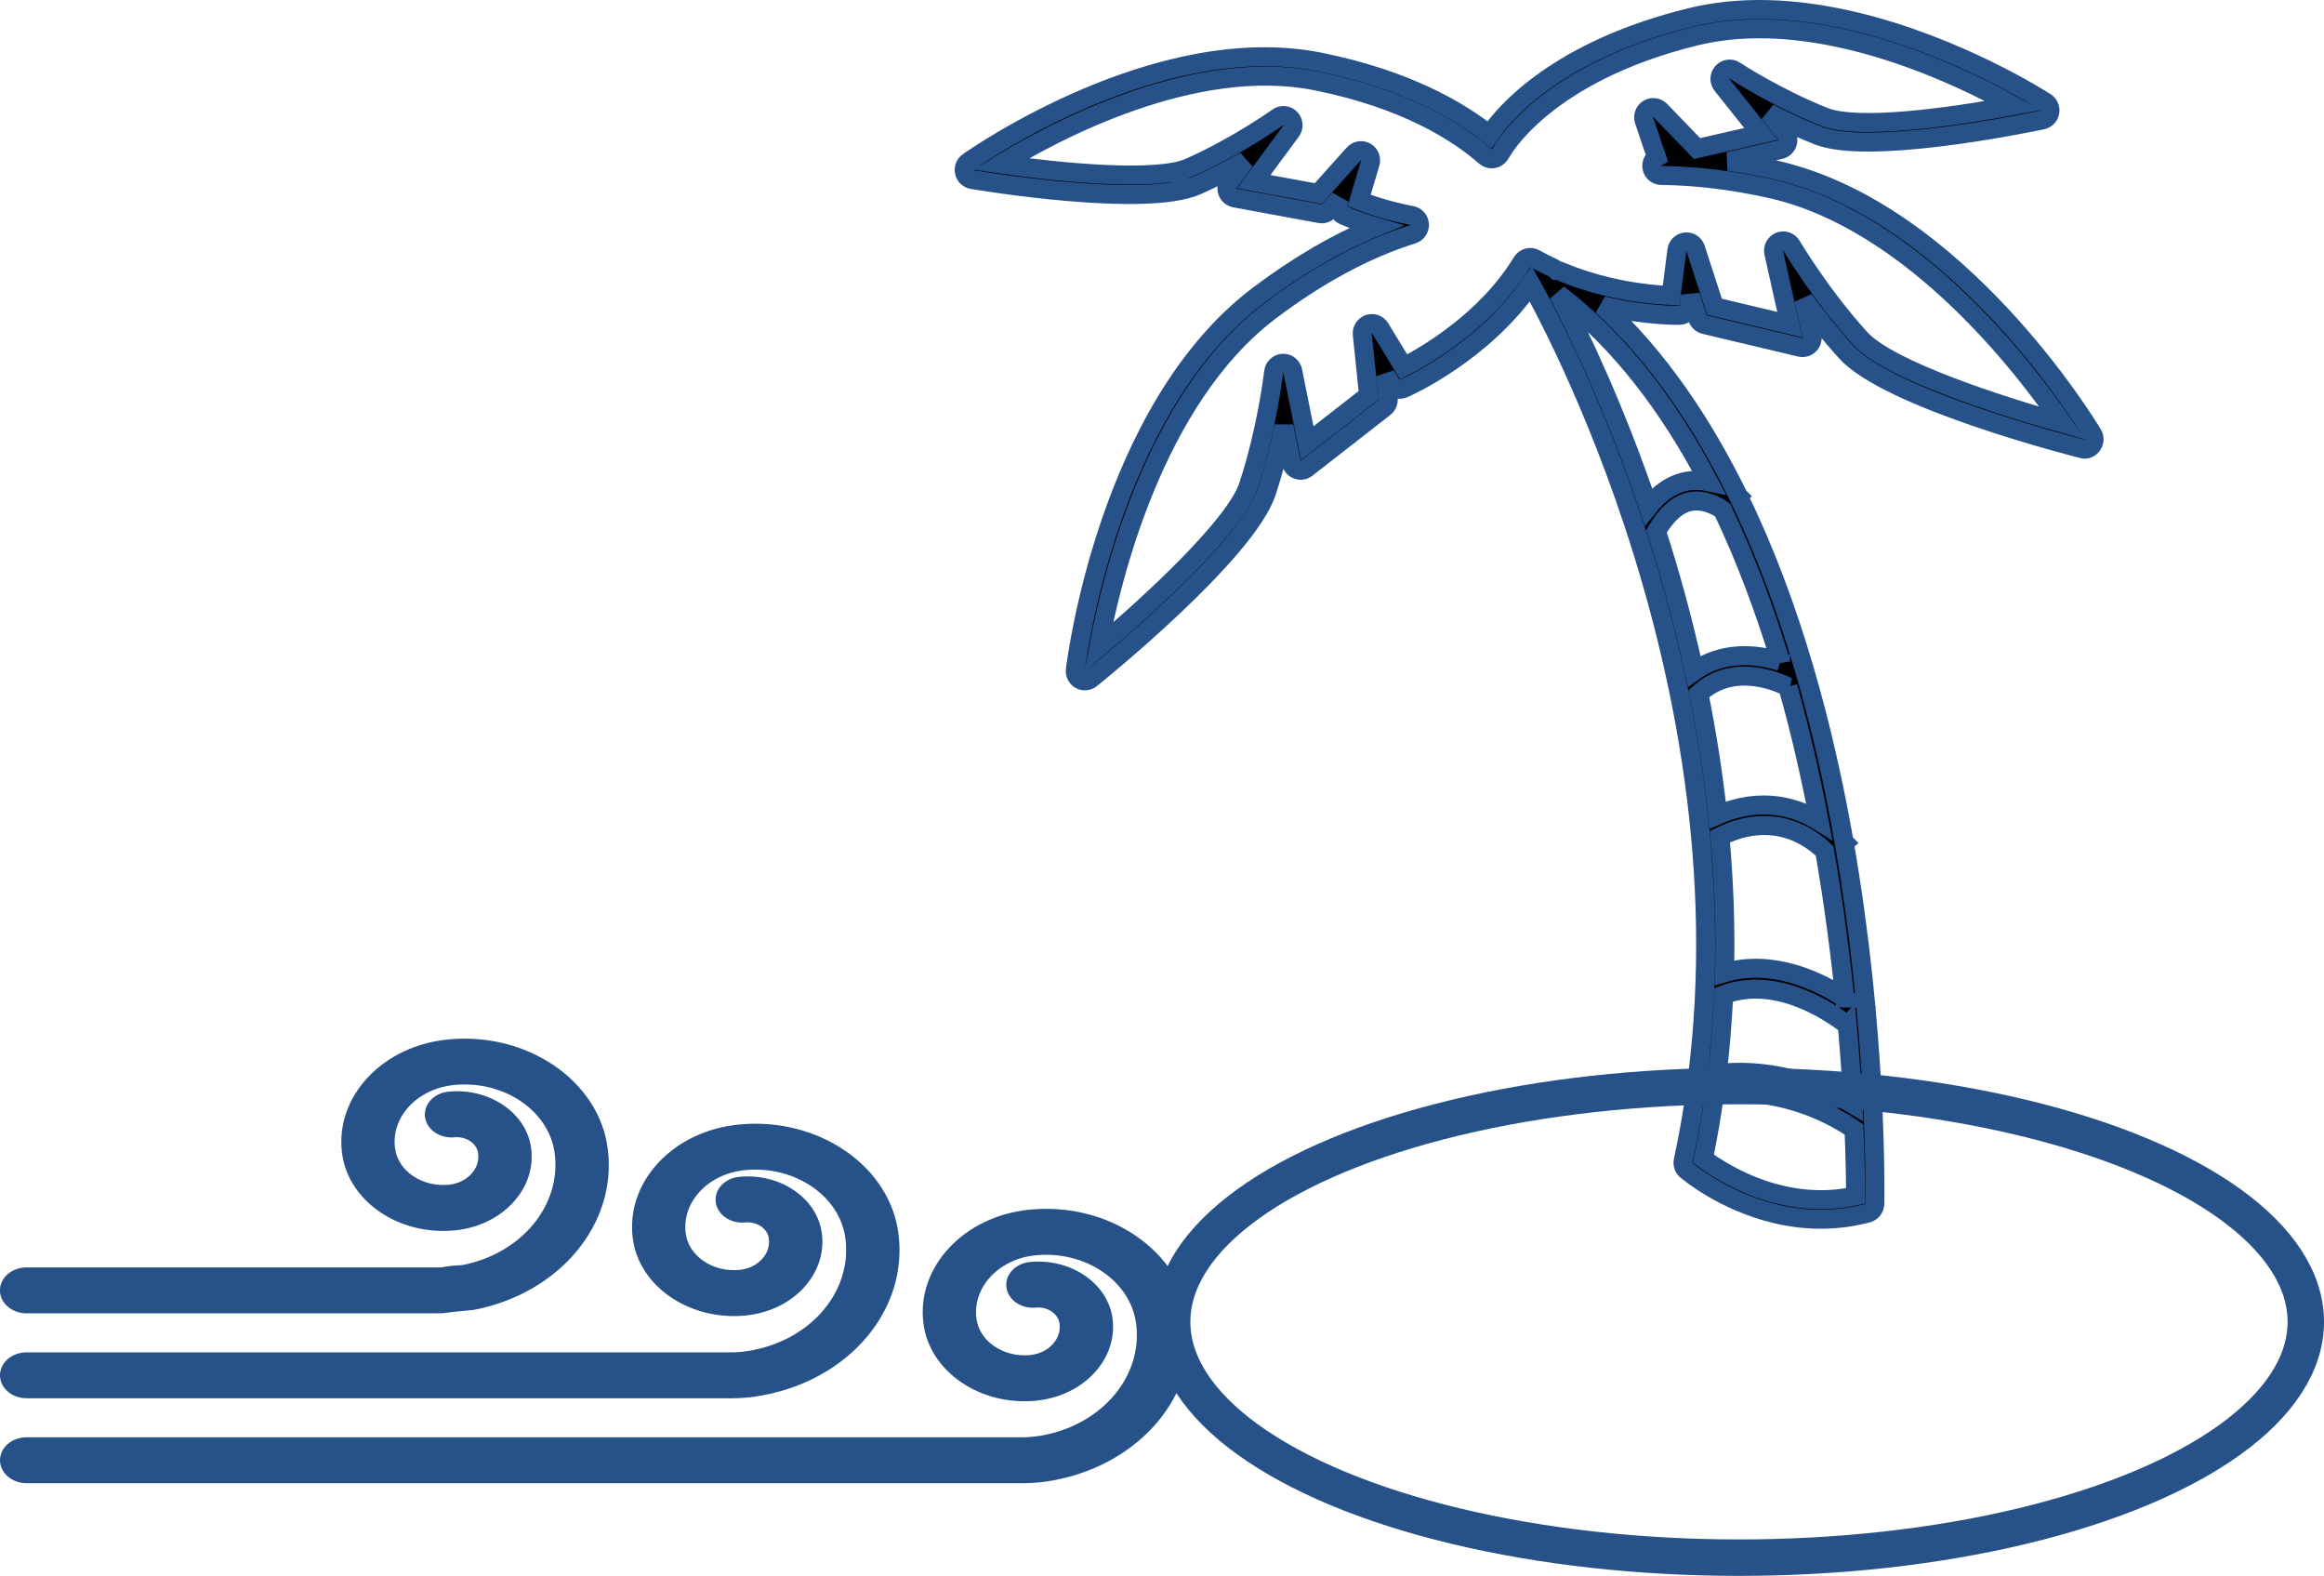 <?xml version="1.0" encoding="UTF-8" standalone="no"?>
<!-- Created with Inkscape (http://www.inkscape.org/) -->

<svg
   xmlns:dc="http://purl.org/dc/elements/1.1/"
   xmlns:cc="http://creativecommons.org/ns#"
   xmlns:rdf="http://www.w3.org/1999/02/22-rdf-syntax-ns#"
   xmlns:svg="http://www.w3.org/2000/svg"
   xmlns="http://www.w3.org/2000/svg"
   xmlns:sodipodi="http://sodipodi.sourceforge.net/DTD/sodipodi-0.dtd"
   xmlns:inkscape="http://www.inkscape.org/namespaces/inkscape"
   width="146.834mm"
   height="99.546mm"
   viewBox="0 0 146.834 99.546"
   version="1.1"
   id="svg8"
   inkscape:version="0.92.4 5da689c313, 2019-01-14"
   sodipodi:docname="pribrezhnye_issledovaniya_2.svg"
   inkscape:export-filename="/home/pan4es/Sync/english_version/resources/pribrezhnye_issledovaniya_2.png"
   inkscape:export-xdpi="96"
   inkscape:export-ydpi="96">
  <defs
     id="defs2">
    <marker
       inkscape:stockid="Arrow1Lstart"
       orient="auto"
       refY="0"
       refX="0"
       id="marker1468"
       style="overflow:visible"
       inkscape:isstock="true">
      <path
         id="path1466"
         d="M 0,0 5,-5 -12.5,0 5,5 Z"
         style="fill:#000000;fill-opacity:0;fill-rule:evenodd;stroke:#000000;stroke-width:1pt;stroke-opacity:1"
         transform="matrix(0.8,0,0,0.8,10,0)"
         inkscape:connector-curvature="0" />
    </marker>
    <marker
       inkscape:stockid="Arrow1Lstart"
       orient="auto"
       refY="0"
       refX="0"
       id="marker1440"
       style="overflow:visible"
       inkscape:isstock="true">
      <path
         id="path1438"
         d="M 0,0 5,-5 -12.5,0 5,5 Z"
         style="fill:#000000;fill-opacity:0;fill-rule:evenodd;stroke:#000000;stroke-width:1pt;stroke-opacity:1"
         transform="matrix(0.8,0,0,0.8,10,0)"
         inkscape:connector-curvature="0" />
    </marker>
    <marker
       inkscape:stockid="Arrow1Lstart"
       orient="auto"
       refY="0"
       refX="0"
       id="marker1418"
       style="overflow:visible"
       inkscape:isstock="true">
      <path
         id="path1416"
         d="M 0,0 5,-5 -12.5,0 5,5 Z"
         style="fill:#000000;fill-opacity:0;fill-rule:evenodd;stroke:#000000;stroke-width:1pt;stroke-opacity:1"
         transform="matrix(0.8,0,0,0.8,10,0)"
         inkscape:connector-curvature="0" />
    </marker>
    <marker
       inkscape:stockid="Arrow1Lstart"
       orient="auto"
       refY="0"
       refX="0"
       id="Arrow1Lstart"
       style="overflow:visible"
       inkscape:isstock="true">
      <path
         id="path1140"
         d="M 0,0 5,-5 -12.5,0 5,5 Z"
         style="fill:#000000;fill-opacity:0;fill-rule:evenodd;stroke:#000000;stroke-width:1pt;stroke-opacity:1"
         transform="matrix(0.8,0,0,0.8,10,0)"
         inkscape:connector-curvature="0" />
    </marker>
  </defs>
  <sodipodi:namedview
     id="base"
     pagecolor="#ffffff"
     bordercolor="#666666"
     borderopacity="1.0"
     inkscape:pageopacity="0.0"
     inkscape:pageshadow="2"
     inkscape:zoom="0.98994949"
     inkscape:cx="392.22181"
     inkscape:cy="210.7452"
     inkscape:document-units="mm"
     inkscape:current-layer="layer1"
     showgrid="true"
     inkscape:window-width="1920"
     inkscape:window-height="1007"
     inkscape:window-x="0"
     inkscape:window-y="32"
     inkscape:window-maximized="1">
    <inkscape:grid
       type="xygrid"
       id="grid10"
       originx="144.332"
       originy="-167.224" />
  </sodipodi:namedview>
  <g
     inkscape:label="Layer 1"
     inkscape:groupmode="layer"
     id="layer1"
     transform="translate(144.332,-30.23)">
    <g
       transform="matrix(0.11,0,0,0.097,-148.167,84.34)"
       id="g6" />
    <g
       transform="matrix(0.11,0,0,0.097,-148.167,84.34)"
       id="g8" />
    <g
       transform="matrix(0.11,0,0,0.097,-148.167,84.34)"
       id="g10" />
    <g
       transform="matrix(0.11,0,0,0.097,-148.167,84.34)"
       id="g12" />
    <g
       transform="matrix(0.11,0,0,0.097,-148.167,84.34)"
       id="g14" />
    <g
       transform="matrix(0.11,0,0,0.097,-148.167,84.34)"
       id="g16" />
    <g
       transform="matrix(0.11,0,0,0.097,-148.167,84.34)"
       id="g18" />
    <g
       transform="matrix(0.11,0,0,0.097,-148.167,84.34)"
       id="g20" />
    <g
       transform="matrix(0.11,0,0,0.097,-148.167,84.34)"
       id="g22" />
    <g
       transform="matrix(0.11,0,0,0.097,-148.167,84.34)"
       id="g24" />
    <g
       transform="matrix(0.11,0,0,0.097,-148.167,84.34)"
       id="g26" />
    <g
       transform="matrix(0.11,0,0,0.097,-148.167,84.34)"
       id="g28" />
    <g
       transform="matrix(0.11,0,0,0.097,-148.167,84.34)"
       id="g30" />
    <g
       transform="matrix(0.11,0,0,0.097,-148.167,84.34)"
       id="g32" />
    <g
       transform="matrix(0.11,0,0,0.097,-148.167,84.34)"
       id="g34" />
    <g
       id="g41">
      <path
         style="fill:#010002;stroke:#275289;stroke-width:1.2;stroke-miterlimit:4;stroke-dasharray:none;stroke-opacity:1"
         d="m -83.152,40.462 c 0.485,-0.343 11.987,-8.364 22.212,-6.312 5.4,1.087 8.764,3.037 10.712,4.596 0.969,-1.419 4.322,-5.357 12.733,-7.418 3.022,-0.74 6.493,-0.655 10.322,0.255 6.569,1.56 11.86,4.962 12.083,5.105 0.207,0.135 0.314,0.384 0.267,0.629 -0.045,0.245 -0.234,0.439 -0.475,0.49 -0.399,0.085 -9.791,2.063 -13.576,1.164 -0.225,-0.053 -0.43,-0.117 -0.614,-0.189 -1.128,-0.448 -2.178,-0.946 -3.071,-1.411 l 1.053,1.323 c 0.132,0.165 0.168,0.388 0.099,0.588 -0.07,0.2 -0.237,0.351 -0.444,0.398 l -3.257,0.744 c 0.937,0.134 1.892,0.309 2.858,0.521 l 0.278,0.063 c 11.393,2.706 19.518,16.085 19.858,16.653 0.129,0.213 0.116,0.483 -0.031,0.685 -0.148,0.199 -0.381,0.313 -0.64,0.23 -0.497,-0.126 -12.187,-3.113 -14.907,-6.112 -1.036,-1.142 -1.943,-2.306 -2.667,-3.305 l 0.509,2.274 c 0.046,0.207 -0.017,0.422 -0.167,0.573 -0.151,0.15 -0.366,0.212 -0.571,0.163 l -6.045,-1.436 c -0.206,-0.049 -0.372,-0.202 -0.436,-0.405 l -0.462,-1.419 -0.088,0.7 c -0.039,0.303 -0.293,0.533 -0.595,0.539 -0.088,0.002 -2.163,0.034 -4.831,-0.6 -0.019,-0.004 -0.038,-0.009 -0.058,-0.015 3.553,3.277 6.365,7.455 8.605,12.039 0.005,0.004 0.019,0.015 0.021,0.017 l -0.008,0.009 c 3.353,6.87 5.415,14.668 6.665,21.815 0.012,0.015 0.028,0.033 0.03,0.035 l -0.021,0.018 c 2.078,11.897 1.946,21.954 1.931,22.809 -0.005,0.273 -0.193,0.514 -0.456,0.586 -1.871,0.497 -3.82,0.515 -5.793,0.047 -3.333,-0.792 -5.56,-2.681 -5.656,-2.761 -0.17,-0.146 -0.247,-0.375 -0.199,-0.597 5.79,-26.802 -7.912,-52.334 -9.63,-55.386 -3.018,4.377 -7.826,6.515 -8.039,6.608 -0.278,0.121 -0.603,0.019 -0.762,-0.243 l -0.363,-0.599 0.153,1.486 c 0.024,0.212 -0.067,0.421 -0.234,0.553 l -4.922,3.837 c -0.168,0.13 -0.386,0.164 -0.586,0.091 -0.196,-0.075 -0.343,-0.245 -0.383,-0.454 l -0.461,-2.286 c -0.254,1.214 -0.606,2.654 -1.09,4.131 -1.262,3.869 -10.705,11.494 -11.105,11.816 -0.193,0.154 -0.458,0.179 -0.677,0.057 -0.215,-0.122 -0.335,-0.362 -0.308,-0.609 0.081,-0.671 2.098,-16.512 11.575,-23.67 2.483,-1.874 4.968,-3.321 7.417,-4.321 -1.248,-0.369 -2.03,-0.73 -2.072,-0.749 -0.274,-0.128 -0.414,-0.441 -0.326,-0.733 l 0.085,-0.28 -0.657,0.733 c -0.141,0.159 -0.355,0.233 -0.564,0.194 l -5.371,-0.989 c -0.011,-0.003 -0.021,-0.005 -0.031,-0.007 -0.006,1.7e-5 -0.008,-5.38e-4 -0.01,-0.002 -0.329,-0.078 -0.531,-0.409 -0.452,-0.74 0.03,-0.126 0.095,-0.232 0.183,-0.313 l 0.941,-1.278 c -0.878,0.503 -1.914,1.047 -3.024,1.543 -3.276,1.455 -13.769,-0.294 -14.212,-0.37 -0.249,-0.054 -0.439,-0.227 -0.492,-0.471 -0.054,-0.242 0.043,-0.494 0.246,-0.638 z m 51.312,31.556 c -0.995,-3.285 -2.201,-6.522 -3.655,-9.572 -0.334,-0.232 -1.133,-0.696 -2.017,-0.537 -0.8,0.145 -1.524,0.789 -2.161,1.878 0.869,2.709 1.691,5.675 2.382,8.835 1.79,-1.261 3.894,-1.111 5.451,-0.605 z m 0.465,1.596 c -0.938,-0.459 -3.577,-1.458 -5.62,0.437 0.495,2.453 0.904,5.015 1.191,7.662 2.807,-1.21 5.027,-0.471 6.411,0.391 -0.53,-2.784 -1.18,-5.641 -1.982,-8.49 z m 3.756,21.375 c -0.938,-0.74 -4.422,-3.185 -7.808,-1.92 -0.073,1.645 -0.207,3.304 -0.408,4.975 3.883,-0.428 7.014,1.014 8.57,1.939 -0.077,-1.47 -0.191,-3.153 -0.354,-4.994 z m -0.163,-1.719 c -0.286,-2.837 -0.696,-5.989 -1.267,-9.279 -0.748,-0.747 -3.124,-2.631 -6.614,-0.912 0.254,2.788 0.364,5.662 0.29,8.593 3.056,-0.888 5.982,0.546 7.591,1.598 z m -4.061,12.436 c 1.616,0.384 3.212,0.407 4.747,0.073 3.92e-4,-0.706 -0.013,-2.18 -0.095,-4.2 -0.824,-0.582 -4.341,-2.81 -8.819,-2.197 -0.19,1.343 -0.417,2.69 -0.7,4.043 0.668,0.496 2.473,1.711 4.867,2.28 z m -8.342,-43.472 c 0.713,-0.896 1.532,-1.442 2.45,-1.607 0.485,-0.087 0.94,-0.055 1.352,0.033 -2.458,-4.691 -5.562,-8.839 -9.49,-11.854 1.222,2.324 3.538,7.083 5.688,13.428 z M -69.182,40.815 c 3.049,-1.355 5.559,-3.155 5.585,-3.172 0.244,-0.177 0.58,-0.149 0.79,0.067 0.208,0.215 0.231,0.554 0.052,0.797 l -2.359,3.197 4.073,0.75 2.244,-2.505 c 0.191,-0.213 0.503,-0.266 0.752,-0.125 0.248,0.141 0.366,0.437 0.284,0.709 l -0.702,2.363 c 0.632,0.247 1.828,0.663 3.316,0.942 0.281,0.047 0.479,0.287 0.497,0.569 0.016,0.281 -0.163,0.539 -0.431,0.622 -2.938,0.921 -5.965,2.546 -8.997,4.836 -7.362,5.559 -10.075,17.061 -10.84,21.257 3.158,-2.666 8.637,-7.673 9.467,-10.217 1.187,-3.633 1.585,-7.144 1.591,-7.179 0.034,-0.3 0.279,-0.534 0.579,-0.548 0.058,-0.004 0.116,0.002 0.168,0.015 0.227,0.054 0.408,0.236 0.458,0.475 l 0.915,4.558 3.878,-3.023 -0.399,-3.853 c -0.03,-0.287 0.14,-0.556 0.409,-0.65 0.27,-0.091 0.568,0.016 0.715,0.258 l 1.491,2.449 c 1.342,-0.685 5.211,-2.892 7.478,-6.618 0.169,-0.283 0.531,-0.382 0.821,-0.215 0.336,0.191 0.71,0.38 1.172,0.594 0.075,0.037 0.141,0.087 0.195,0.145 0.078,0.001 0.151,0.017 0.223,0.049 0.932,0.398 1.943,0.728 3.006,0.981 1.747,0.415 3.244,0.527 4.002,0.557 l 0.364,-2.851 c 0.036,-0.286 0.263,-0.51 0.547,-0.537 0.284,-0.026 0.547,0.146 0.637,0.419 l 1.195,3.676 4.757,1.13 -1.013,-4.538 c -0.067,-0.294 0.091,-0.595 0.37,-0.707 0.278,-0.113 0.597,-0.003 0.75,0.256 0.018,0.031 1.804,3.064 4.355,5.876 1.788,1.969 8.81,4.236 12.767,5.34 -2.374,-3.468 -9.387,-12.666 -18.23,-14.766 l -0.258,-0.059 c -2.392,-0.528 -4.699,-0.806 -6.861,-0.823 -0.286,-0.002 -0.532,-0.208 -0.588,-0.492 -0.052,-0.26 0.066,-0.52 0.291,-0.653 l -0.785,-2.333 c -0.091,-0.271 0.016,-0.572 0.259,-0.723 0.244,-0.15 0.557,-0.111 0.756,0.092 l 2.328,2.407 4.044,-0.924 -2.466,-3.095 c -0.188,-0.236 -0.177,-0.574 0.027,-0.8 0.202,-0.224 0.538,-0.268 0.786,-0.101 0.025,0.018 2.596,1.71 5.686,2.934 0.134,0.055 0.285,0.097 0.448,0.136 2.643,0.628 8.609,-0.333 11.464,-0.862 -1.98,-1.108 -5.892,-3.078 -10.331,-4.133 -3.642,-0.865 -6.923,-0.951 -9.755,-0.257 -9.567,2.344 -12.23,7.256 -12.253,7.304 -0.017,0.029 -0.059,0.098 -0.082,0.127 l -0.05,0.071 c -0.101,0.138 -0.254,0.229 -0.423,0.249 -0.168,0.02 -0.339,-0.033 -0.468,-0.146 -1.727,-1.517 -5.028,-3.637 -10.691,-4.773 -7.752,-1.555 -16.614,3.221 -19.926,5.249 3.593,0.518 9.833,1.147 11.917,0.221 z"
         id="path2"
         inkscape:connector-curvature="0" />
      <ellipse
         ry="14.896"
         rx="35.813"
         cy="-113.729"
         cx="-34.461"
         transform="scale(1,-1)"
         id="path1068"
         style="opacity:1;fill:#000000;fill-opacity:0;fill-rule:nonzero;stroke:#275289;stroke-width:2.302;stroke-miterlimit:4;stroke-dasharray:none;stroke-opacity:1" />
      <path
         inkscape:connector-curvature="0"
         d="m -142.648,113.115 h 26.22 0.011 c 1.083,-0.138 1.989,-0.21 2.005,-0.213 5.406,-1.046 9.019,-5.405 8.403,-10.119 -0.552,-4.229 -5.027,-7.293 -9.974,-6.821 -2.003,0.191 -3.799,1.033 -5.057,2.379 -1.258,1.346 -1.828,3.027 -1.605,4.74 0.389,2.978 3.54,5.129 7.023,4.797 1.436,-0.137 2.723,-0.744 3.625,-1.709 0.902,-0.965 1.311,-2.172 1.15,-3.399 -0.138,-1.055 -0.748,-2.001 -1.718,-2.663 -0.97,-0.663 -2.183,-0.962 -3.418,-0.845 -0.883,0.084 -1.52,0.765 -1.421,1.52 0.099,0.755 0.896,1.299 1.778,1.215 0.378,-0.036 0.752,0.056 1.05,0.26 0.298,0.204 0.486,0.495 0.528,0.819 0.065,0.496 -0.1,0.985 -0.466,1.375 -0.365,0.39 -0.886,0.636 -1.467,0.691 -1.722,0.165 -3.275,-0.898 -3.467,-2.368 -0.128,-0.981 0.198,-1.947 0.92,-2.718 0.721,-0.771 1.751,-1.257 2.899,-1.366 3.185,-0.303 6.062,1.663 6.417,4.384 0.433,3.316 -2.103,6.402 -5.9,7.143 -0.065,0.011 -0.666,0.01 -1.341,0.148 h -26.199 c -0.889,0 -1.61,0.616 -1.61,1.376 0,0.76 0.721,1.376 1.61,1.376 z"
         id="path2-5"
         style="fill:#275289;fill-opacity:1;stroke:#275289;stroke-width:0.149;stroke-opacity:1" />
      <path
         inkscape:connector-curvature="0"
         d="m -142.648,118.481 h 44.587 0.011 c 1.095,0 1.994,-0.204 2.005,-0.206 5.406,-1.045 9.019,-5.401 8.404,-10.115 -0.267,-2.049 -1.452,-3.892 -3.336,-5.179 -1.884,-1.287 -4.241,-1.873 -6.638,-1.644 -2.003,0.191 -3.799,1.036 -5.057,2.381 -1.258,1.346 -1.828,3.029 -1.605,4.741 0.389,2.978 3.54,5.13 7.023,4.798 1.436,-0.137 2.723,-0.744 3.625,-1.708 0.902,-0.964 1.31,-2.172 1.15,-3.399 -0.138,-1.055 -0.748,-2.001 -1.718,-2.663 -0.97,-0.663 -2.183,-0.962 -3.418,-0.845 -0.883,0.084 -1.52,0.765 -1.421,1.52 0.099,0.755 0.896,1.299 1.778,1.215 0.378,-0.036 0.752,0.056 1.05,0.26 0.298,0.203 0.486,0.494 0.528,0.819 0.065,0.497 -0.1,0.985 -0.466,1.375 -0.365,0.39 -0.886,0.636 -1.467,0.691 -1.719,0.165 -3.275,-0.898 -3.467,-2.368 -0.128,-0.981 0.198,-1.947 0.92,-2.718 0.721,-0.771 1.751,-1.257 2.899,-1.366 1.542,-0.147 3.059,0.228 4.271,1.056 1.212,0.828 1.974,2.01 2.146,3.328 0.433,3.317 -2.104,6.396 -5.901,7.135 -0.06,0.01 -0.661,0.141 -1.34,0.141 H -142.648 c -0.889,0 -1.61,0.616 -1.61,1.376 0,0.76 0.721,1.376 1.61,1.376 z"
         id="path4"
         style="fill:#275289;fill-opacity:1;stroke:#275289;stroke-width:0.149;stroke-opacity:1" />
      <path
         inkscape:connector-curvature="0"
         d="m -69.276,113.528 c -0.267,-2.049 -1.452,-3.886 -3.336,-5.173 -1.884,-1.287 -4.241,-1.87 -6.638,-1.641 -4.134,0.394 -7.123,3.59 -6.662,7.124 0.188,1.442 1.023,2.736 2.349,3.642 1.327,0.906 2.987,1.317 4.674,1.156 2.963,-0.283 5.106,-2.573 4.775,-5.107 -0.284,-2.177 -2.588,-3.749 -5.135,-3.508 -0.883,0.084 -1.52,0.765 -1.421,1.52 0.099,0.755 0.892,1.299 1.778,1.215 0.785,-0.074 1.491,0.409 1.579,1.078 0.134,1.025 -0.733,1.952 -1.933,2.067 -0.833,0.08 -1.652,-0.123 -2.307,-0.57 -0.655,-0.447 -1.067,-1.086 -1.16,-1.798 -0.264,-2.026 1.449,-3.858 3.819,-4.084 1.542,-0.147 3.059,0.228 4.271,1.056 1.212,0.828 1.974,2.01 2.146,3.328 0.433,3.317 -2.104,6.39 -5.901,7.128 -0.061,0.01 -0.661,0.133 -1.339,0.133 H -142.648 c -0.889,0 -1.61,0.616 -1.61,1.376 0,0.76 0.721,1.376 1.61,1.376 h 62.953 0.011 c 1.095,0 1.994,-0.197 2.005,-0.199 5.406,-1.045 9.019,-5.406 8.404,-10.12 z"
         id="path6"
         style="fill:#275289;fill-opacity:1;stroke:#275289;stroke-width:0.149;stroke-miterlimit:4;stroke-dasharray:none;stroke-opacity:1" />
    </g>
  </g>
</svg>
